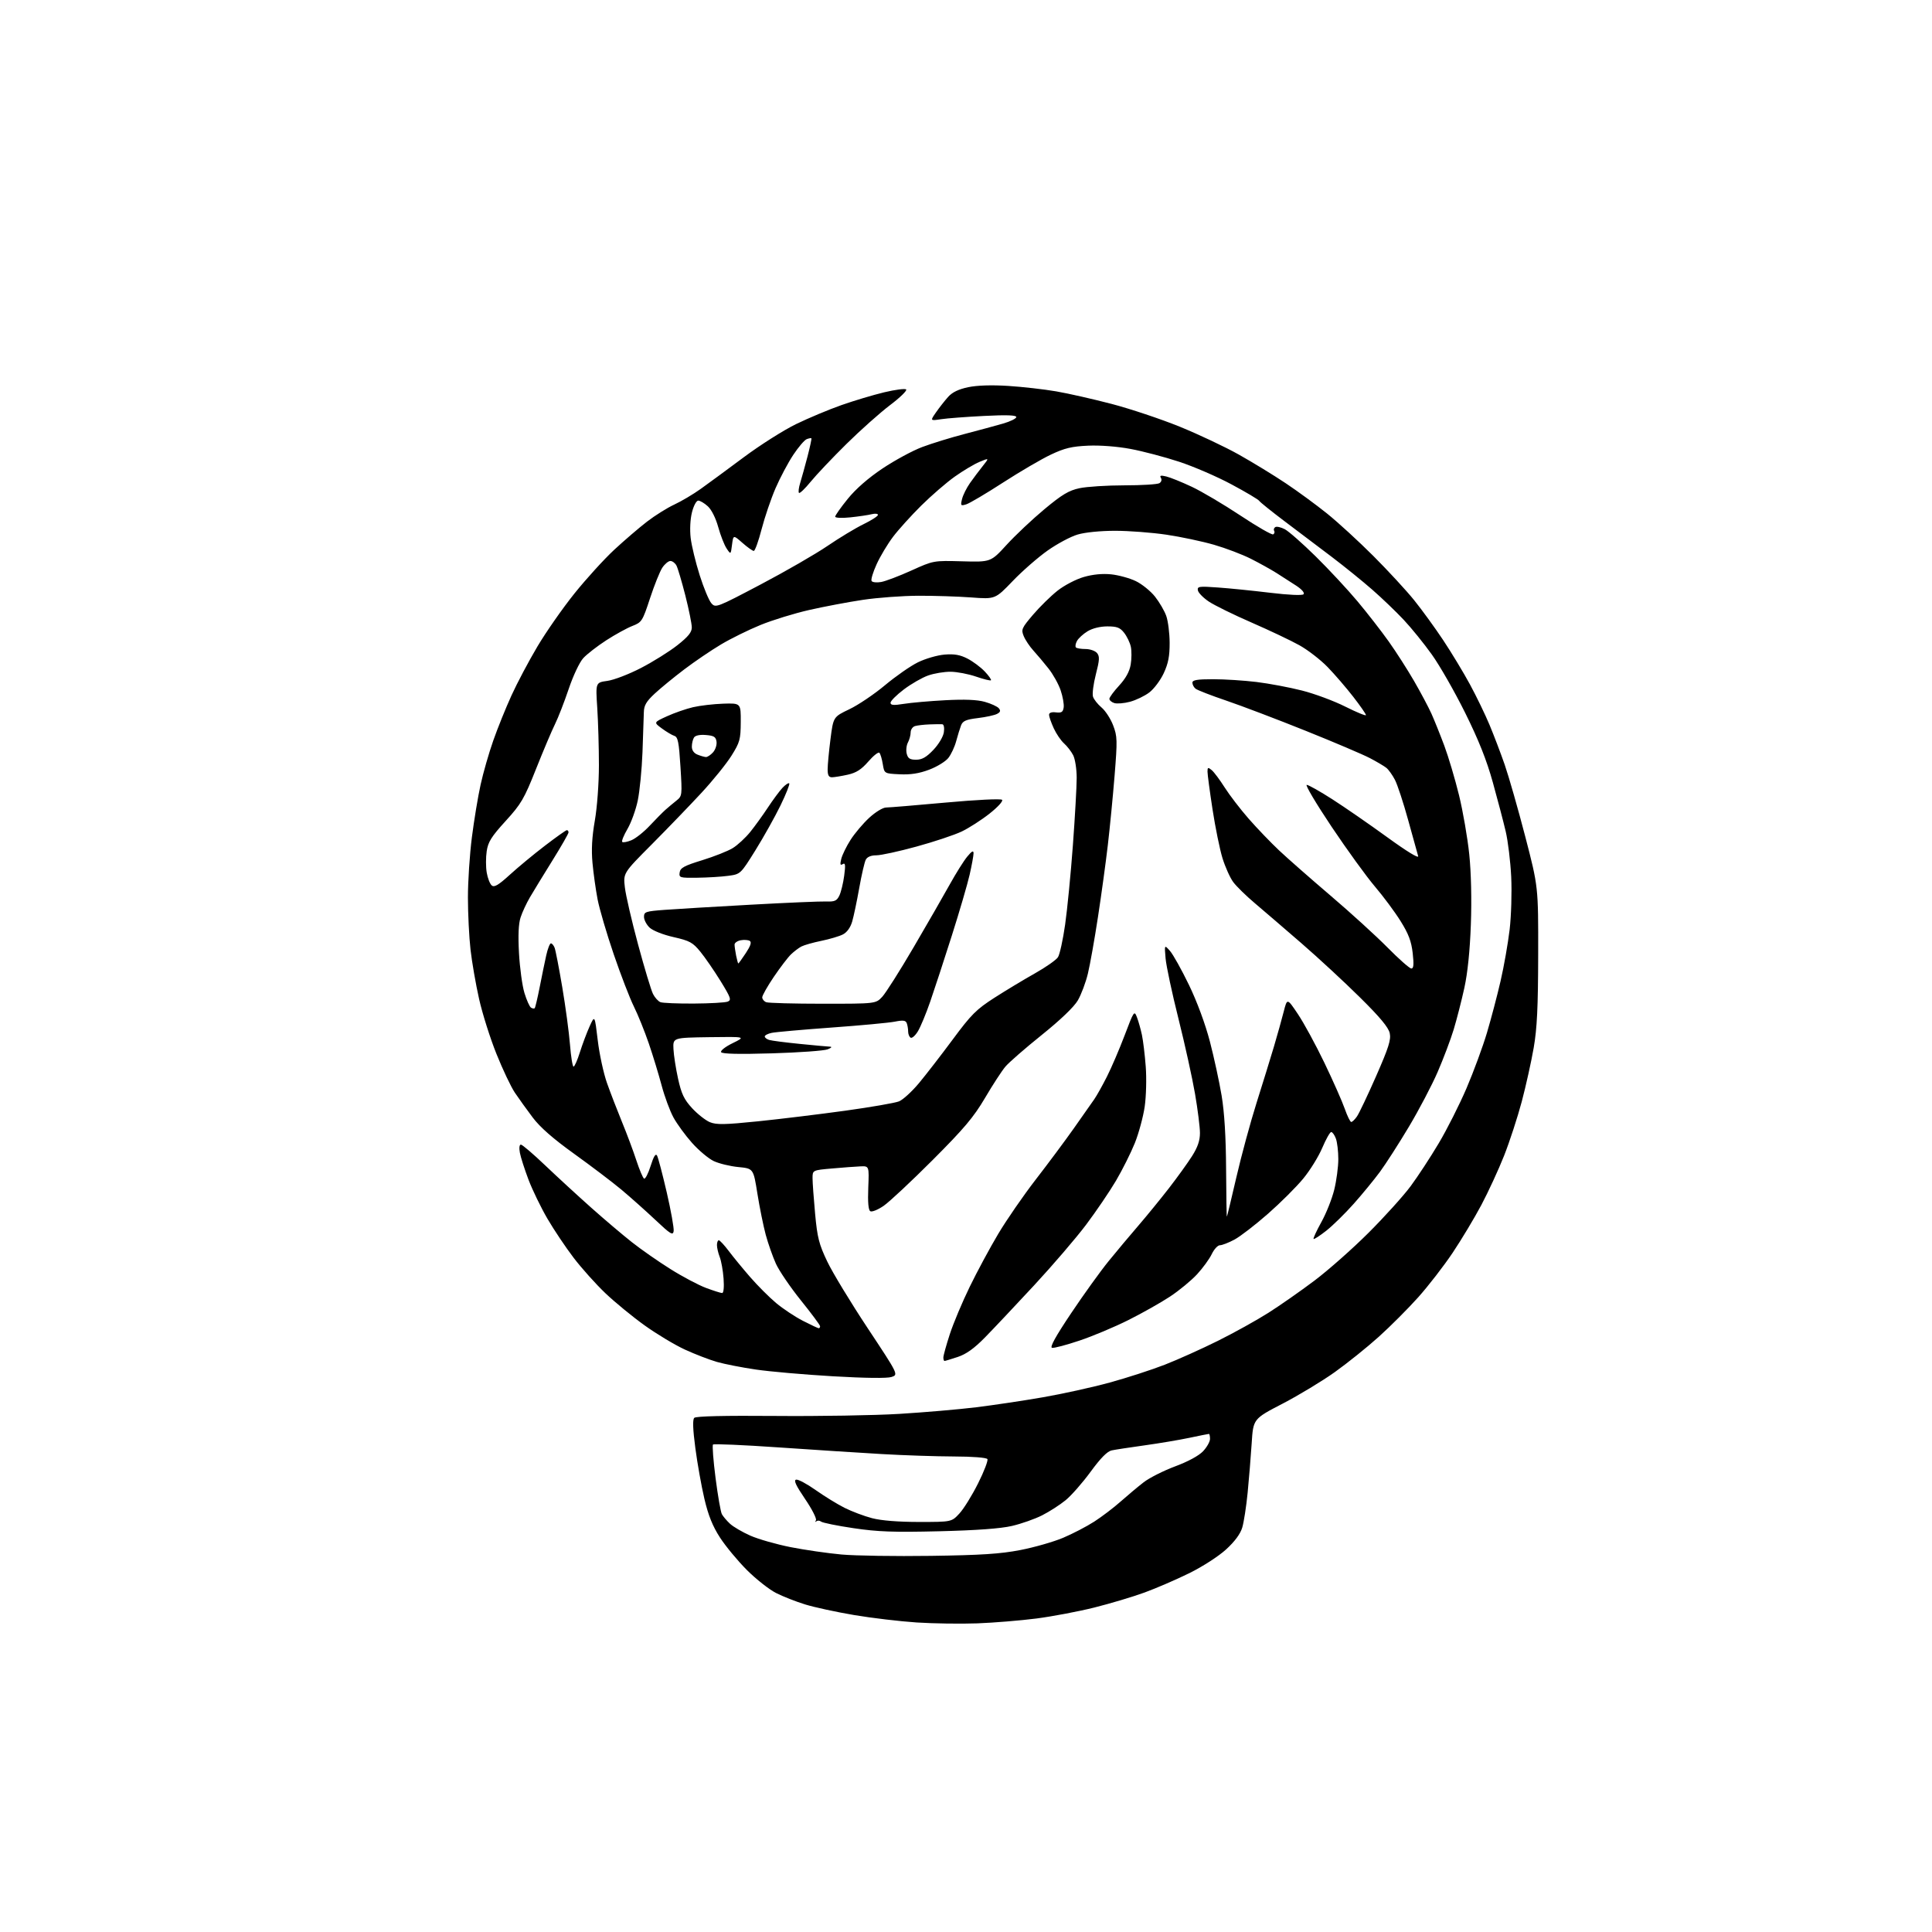 <?xml version="1.0" encoding="UTF-8" standalone="no"?>
<svg 
  version="1.1" 
  xmlns="http://www.w3.org/2000/svg" 
  xmlns:xlink="http://www.w3.org/1999/xlink" 
  xmlns:svg="http://www.w3.org/2000/svg"
  xmlns:rdf="http://www.w3.org/1999/02/22-rdf-syntax-ns#"
  xmlns:cc="http://creativecommons.org/ns#"
  xmlns:dc="http://purl.org/dc/elements/1.1/"
  viewBox="0 0 768 768"
  width="768"
  height="768"
>
<style>svg {background-color: white; }</style>"
<path stroke="none" fill="black" fill-rule="evenodd" d="M388.50,645.31C381.90,645.55 371.05,645.39 364.40,644.96C357.74,644.52 346.53,643.19 339.48,642.00C332.44,640.81 323.71,638.92 320.09,637.80C316.46,636.69 311.25,634.64 308.51,633.25C305.76,631.86 300.53,627.74 296.88,624.09C293.24,620.44 288.43,614.64 286.20,611.19C283.27,606.66 281.55,602.38 280.00,595.77C278.82,590.74 277.20,581.68 276.41,575.63C275.42,568.15 275.29,564.31 275.98,563.62C276.65,562.95 287.97,562.69 308.25,562.86C325.44,563.01 347.60,562.64 357.50,562.04C367.40,561.44 381.12,560.26 388.00,559.42C394.88,558.57 406.83,556.79 414.57,555.44C422.31,554.10 434.25,551.47 441.11,549.59C447.98,547.71 457.85,544.51 463.05,542.48C468.25,540.45 477.76,536.17 484.18,532.98C490.61,529.78 499.61,524.78 504.18,521.88C508.76,518.98 517.00,513.22 522.50,509.08C528.00,504.94 537.69,496.37 544.04,490.03C550.39,483.69 557.92,475.35 560.77,471.50C563.61,467.66 568.63,460.01 571.90,454.50C575.18,449.00 580.17,439.11 582.99,432.53C585.80,425.95 589.45,416.05 591.09,410.53C592.73,405.01 595.17,395.77 596.50,389.98C597.84,384.20 599.45,375.00 600.10,369.56C600.74,364.11 601.02,354.67 600.73,348.57C600.43,342.48 599.45,334.35 598.54,330.50C597.64,326.65 595.33,317.88 593.42,311.00C590.95,302.11 587.76,294.11 582.40,283.31C578.25,274.95 572.30,264.54 569.17,260.18C566.05,255.81 561.02,249.60 557.98,246.37C554.95,243.14 549.33,237.75 545.48,234.39C541.64,231.03 534.45,225.21 529.50,221.45C524.55,217.69 516.15,211.35 510.83,207.35C505.52,203.35 500.90,199.64 500.57,199.11C500.24,198.57 495.28,195.62 489.54,192.55C483.81,189.47 474.41,185.41 468.66,183.53C462.90,181.64 454.24,179.36 449.41,178.46C444.18,177.48 437.37,176.95 432.57,177.16C426.05,177.45 423.21,178.13 417.77,180.70C414.07,182.44 405.52,187.44 398.77,191.80C392.02,196.17 385.43,200.07 384.11,200.48C381.89,201.17 381.78,201.02 382.43,198.36C382.81,196.79 384.24,193.93 385.60,192.00C386.96,190.07 389.24,187.04 390.67,185.25C393.26,181.99 393.26,181.99 389.38,183.60C387.25,184.49 382.80,187.14 379.50,189.49C376.20,191.84 370.21,197.02 366.19,201.00C362.18,204.98 357.13,210.56 354.99,213.40C352.84,216.24 349.91,221.13 348.48,224.27C347.04,227.41 346.14,230.41 346.47,230.95C346.80,231.49 348.52,231.67 350.29,231.35C352.05,231.03 357.46,228.98 362.29,226.79C371.08,222.82 371.08,222.82 382.47,223.13C393.86,223.45 393.86,223.45 400.18,216.54C403.66,212.74 410.40,206.39 415.17,202.42C422.17,196.59 424.85,194.98 429.11,194.07C432.01,193.45 440.04,192.94 446.95,192.93C453.85,192.93 460.12,192.54 460.88,192.07C461.68,191.58 461.93,190.69 461.48,189.97C460.89,189.01 461.41,188.88 463.60,189.40C465.20,189.78 469.75,191.62 473.73,193.49C477.70,195.35 486.41,200.51 493.08,204.93C499.75,209.36 505.62,212.73 506.12,212.42C506.62,212.12 506.79,211.47 506.50,211.00C506.21,210.53 506.41,209.86 506.95,209.53C507.50,209.19 509.19,209.57 510.72,210.37C512.25,211.16 517.77,216.03 523.00,221.17C528.23,226.32 535.70,234.35 539.61,239.02C543.52,243.68 549.11,250.88 552.04,255.00C554.97,259.12 559.51,266.21 562.13,270.74C564.75,275.27 567.86,281.12 569.04,283.74C570.21,286.36 572.52,292.10 574.16,296.50C575.80,300.90 578.42,309.73 579.99,316.13C581.55,322.53 583.38,333.08 584.05,339.58C584.80,346.80 585.05,357.62 584.69,367.45C584.32,377.86 583.41,386.74 582.10,392.72C580.99,397.79 579.08,405.21 577.87,409.22C576.66,413.22 573.78,420.84 571.48,426.15C569.18,431.46 564.02,441.27 560.03,447.95C556.04,454.63 550.88,462.66 548.57,465.80C546.26,468.93 541.57,474.65 538.15,478.50C534.73,482.35 529.83,487.16 527.25,489.20C524.67,491.23 522.38,492.72 522.17,492.50C521.95,492.28 523.34,489.27 525.26,485.80C527.19,482.34 529.49,476.55 530.38,472.94C531.27,469.33 532.00,463.84 532.00,460.75C532.00,457.66 531.56,453.98 531.02,452.57C530.49,451.15 529.66,450.00 529.17,450.00C528.69,450.00 527.10,452.82 525.63,456.27C524.17,459.73 520.76,465.24 518.05,468.52C515.35,471.81 509.04,478.10 504.03,482.50C499.02,486.90 493.04,491.51 490.73,492.75C488.42,493.99 485.82,495.00 484.95,495.00C484.08,495.00 482.62,496.58 481.70,498.51C480.78,500.44 478.15,504.05 475.87,506.53C473.58,509.01 468.74,513.01 465.10,515.41C461.47,517.81 454.00,522.02 448.50,524.77C443.00,527.52 434.26,531.19 429.07,532.92C423.89,534.66 419.00,535.95 418.21,535.79C417.21,535.59 419.58,531.29 425.81,522.00C430.78,514.58 437.47,505.28 440.68,501.34C443.88,497.40 449.20,491.05 452.50,487.23C455.80,483.40 461.25,476.72 464.62,472.39C467.98,468.05 472.15,462.27 473.87,459.55C476.10,456.03 477.00,453.40 477.00,450.40C477.00,448.09 476.12,441.09 475.05,434.85C473.98,428.61 471.02,415.18 468.47,405.00C465.91,394.82 463.61,384.02 463.34,381.00C462.86,375.50 462.86,375.50 465.08,378.00C466.30,379.38 469.70,385.46 472.63,391.52C475.85,398.18 479.14,407.08 480.95,414.02C482.59,420.33 484.69,430.00 485.61,435.50C486.72,442.16 487.32,451.91 487.39,464.67C487.45,475.21 487.59,483.74 487.70,483.63C487.82,483.52 489.51,476.47 491.48,467.96C493.44,459.46 497.04,446.20 499.47,438.50C501.90,430.80 505.03,420.68 506.42,416.00C507.80,411.32 509.55,405.08 510.30,402.12C511.67,396.75 511.67,396.75 515.94,403.12C518.30,406.63 523.04,415.35 526.48,422.50C529.92,429.65 533.55,437.86 534.56,440.75C535.57,443.64 536.73,446.00 537.14,446.00C537.55,446.00 538.57,445.02 539.40,443.83C540.24,442.64 543.67,435.42 547.03,427.78C552.02,416.41 553.01,413.31 552.44,410.69C551.95,408.42 548.55,404.33 540.62,396.50C534.51,390.45 524.05,380.77 517.39,375.00C510.73,369.23 502.41,362.08 498.90,359.11C495.38,356.15 491.48,352.33 490.22,350.62C488.96,348.92 487.05,344.65 485.96,341.15C484.88,337.64 483.10,328.91 482.00,321.74C480.90,314.57 480.00,307.82 480.00,306.73C480.00,305.00 480.21,304.93 481.67,306.13C482.58,306.88 484.89,309.98 486.81,313.00C488.72,316.02 493.03,321.64 496.39,325.48C499.75,329.31 505.20,334.99 508.50,338.09C511.80,341.20 521.00,349.28 528.94,356.05C536.89,362.82 547.08,372.11 551.59,376.68C556.11,381.26 560.35,385.00 561.03,385.00C561.94,385.00 562.08,383.43 561.57,378.87C561.03,374.16 559.92,371.22 556.73,366.12C554.46,362.48 549.87,356.31 546.55,352.41C543.22,348.51 535.48,337.82 529.34,328.66C523.21,319.50 518.75,312.00 519.45,312.00C520.14,312.00 524.71,314.57 529.60,317.71C534.50,320.85 544.30,327.62 551.38,332.76C559.27,338.49 564.06,341.41 563.74,340.31C563.46,339.31 561.67,332.88 559.77,326.00C557.88,319.12 555.51,311.93 554.51,310.00C553.51,308.07 551.97,305.93 551.10,305.23C550.22,304.53 547.28,302.79 544.57,301.37C541.85,299.94 530.38,295.06 519.07,290.52C507.75,285.97 493.55,280.58 487.50,278.52C481.45,276.47 475.94,274.33 475.25,273.77C474.56,273.21 474.00,272.14 474.00,271.38C474.00,270.32 475.91,270.00 482.25,270.00C486.79,270.00 494.55,270.50 499.50,271.10C504.45,271.71 512.58,273.23 517.56,274.50C522.55,275.76 530.31,278.64 534.81,280.91C539.32,283.17 543.00,284.68 542.99,284.26C542.99,283.84 540.72,280.57 537.95,277.00C535.18,273.43 530.61,268.12 527.78,265.20C524.96,262.29 519.91,258.38 516.57,256.52C513.23,254.65 504.66,250.59 497.53,247.48C490.40,244.38 482.75,240.62 480.54,239.14C478.32,237.65 476.36,235.65 476.18,234.69C475.87,233.10 476.60,232.99 484.17,233.54C488.75,233.86 498.07,234.81 504.89,235.63C512.24,236.52 517.64,236.76 518.17,236.23C518.71,235.69 517.54,234.31 515.29,232.83C513.20,231.46 509.67,229.19 507.43,227.78C505.19,226.37 500.60,223.82 497.23,222.12C493.85,220.41 487.27,217.91 482.61,216.56C477.94,215.21 469.42,213.40 463.68,212.55C457.94,211.70 448.77,211.00 443.30,211.00C437.42,211.00 431.32,211.61 428.36,212.49C425.60,213.30 420.24,216.17 416.43,218.86C412.62,221.55 406.37,227.00 402.56,230.98C395.61,238.21 395.61,238.21 386.06,237.49C380.80,237.10 371.32,236.80 365.00,236.82C358.68,236.85 348.77,237.58 343.00,238.45C337.23,239.31 327.66,241.12 321.75,242.46C315.83,243.80 307.11,246.48 302.36,248.42C297.61,250.35 290.52,253.85 286.61,256.18C282.70,258.51 276.12,262.97 272.00,266.10C267.88,269.22 262.59,273.55 260.25,275.73C256.91,278.84 255.99,280.42 255.94,283.10C255.90,284.97 255.66,292.12 255.40,299.00C255.14,305.87 254.29,314.52 253.52,318.22C252.75,321.91 250.91,327.00 249.44,329.51C247.96,332.03 247.02,334.36 247.35,334.68C247.67,335.00 249.32,334.70 251.01,334.00C252.70,333.30 255.98,330.69 258.29,328.21C260.61,325.74 263.40,322.91 264.50,321.93C265.60,320.95 267.56,319.31 268.86,318.28C271.18,316.43 271.21,316.21 270.49,304.73C269.89,295.02 269.48,292.97 268.06,292.52C267.13,292.22 264.89,290.89 263.09,289.56C259.81,287.15 259.81,287.15 265.15,284.72C268.09,283.38 272.75,281.76 275.50,281.12C278.25,280.48 283.65,279.85 287.50,279.72C294.50,279.50 294.50,279.50 294.46,287.04C294.42,293.94 294.11,295.07 290.78,300.39C288.78,303.59 283.40,310.25 278.82,315.19C274.24,320.13 265.38,329.32 259.12,335.62C247.73,347.06 247.73,347.06 248.40,352.78C248.76,355.93 251.13,366.15 253.66,375.50C256.18,384.85 258.85,393.68 259.59,395.13C260.32,396.57 261.65,398.04 262.54,398.38C263.44,398.72 269.41,398.97 275.83,398.93C282.25,398.89 288.30,398.55 289.27,398.16C290.83,397.54 290.51,396.61 286.43,389.98C283.89,385.87 280.28,380.62 278.41,378.33C275.38,374.63 274.18,373.97 267.75,372.51C263.61,371.58 259.53,369.96 258.25,368.76C257.01,367.60 256.00,365.67 256.00,364.47C256.00,362.46 256.63,362.25 264.25,361.68C268.79,361.34 284.20,360.42 298.50,359.63C312.80,358.84 326.29,358.27 328.48,358.35C331.80,358.48 332.65,358.09 333.66,356.00C334.32,354.62 335.19,351.07 335.58,348.10C336.15,343.80 336.03,342.86 335.00,343.50C334.00,344.12 333.87,343.64 334.42,341.40C334.82,339.80 336.48,336.40 338.13,333.83C339.77,331.26 343.10,327.32 345.53,325.08C347.99,322.81 350.96,321.00 352.23,321.00C353.48,320.99 364.17,320.11 375.98,319.03C388.17,317.92 397.84,317.44 398.34,317.94C398.83,318.43 396.67,320.81 393.35,323.43C390.13,325.97 385.14,329.18 382.26,330.55C379.38,331.92 371.31,334.61 364.34,336.52C357.37,338.44 350.18,340.00 348.36,340.00C346.24,340.00 344.75,340.62 344.16,341.75C343.66,342.71 342.49,347.77 341.56,353.00C340.63,358.23 339.37,364.22 338.76,366.32C338.06,368.72 336.69,370.62 335.07,371.45C333.66,372.18 329.80,373.32 326.50,374.00C323.20,374.67 319.63,375.69 318.56,376.25C317.49,376.81 315.63,378.23 314.42,379.39C313.21,380.55 310.15,384.57 307.61,388.31C305.07,392.06 303.00,395.72 303.00,396.46C303.00,397.19 303.71,398.06 304.58,398.39C305.45,398.73 315.61,399.00 327.15,399.00C348.13,399.00 348.13,399.00 350.70,396.25C352.11,394.74 357.74,385.85 363.21,376.50C368.68,367.15 375.15,355.90 377.59,351.50C380.03,347.10 383.14,342.15 384.51,340.50C386.32,338.31 386.99,337.95 387.00,339.19C387.00,340.12 386.30,343.94 385.45,347.69C384.60,351.43 381.40,362.38 378.34,372.00C375.28,381.62 371.43,393.39 369.78,398.15C368.14,402.91 365.93,408.22 364.88,409.95C363.83,411.68 362.53,412.83 361.98,412.49C361.44,412.16 361.00,411.05 361.00,410.02C361.00,409.00 360.75,407.52 360.45,406.73C360.02,405.60 358.99,405.47 355.70,406.12C353.39,406.58 342.05,407.64 330.50,408.47C318.95,409.31 308.26,410.26 306.75,410.58C305.24,410.90 304.00,411.54 304.00,412.01C304.00,412.48 304.79,413.10 305.75,413.39C306.71,413.69 312.16,414.39 317.86,414.96C323.55,415.53 328.95,416.03 329.86,416.06C330.88,416.10 330.56,416.50 329.00,417.13C327.62,417.68 317.68,418.40 306.90,418.72C293.80,419.11 287.09,418.96 286.66,418.26C286.30,417.68 288.31,416.10 291.26,414.66C296.50,412.09 296.50,412.09 282.00,412.29C267.50,412.50 267.50,412.50 267.71,417.00C267.83,419.48 268.66,424.82 269.56,428.88C270.89,434.87 271.93,437.05 275.12,440.52C277.28,442.86 280.46,445.36 282.18,446.08C284.79,447.15 288.02,447.10 301.41,445.73C310.26,444.82 325.82,442.93 336.00,441.52C346.18,440.11 355.78,438.44 357.35,437.82C358.92,437.19 362.48,433.94 365.28,430.59C368.07,427.24 374.13,419.41 378.74,413.19C386.10,403.25 388.12,401.24 395.31,396.62C399.82,393.73 407.05,389.37 411.39,386.93C415.72,384.49 419.85,381.60 420.56,380.50C421.27,379.40 422.55,373.55 423.41,367.50C424.27,361.45 425.66,347.27 426.49,336.00C427.32,324.73 428.00,312.67 428.00,309.20C428.00,305.74 427.37,301.68 426.60,300.20C425.83,298.71 424.20,296.60 422.96,295.50C421.73,294.40 419.89,291.70 418.88,289.50C417.87,287.30 417.03,284.91 417.02,284.18C417.01,283.32 417.97,282.97 419.75,283.18C421.98,283.44 422.56,283.06 422.83,281.20C423.01,279.93 422.46,276.87 421.62,274.40C420.78,271.92 418.60,268.02 416.79,265.74C414.98,263.45 412.29,260.25 410.80,258.62C409.32,257.00 407.58,254.41 406.95,252.87C405.87,250.26 406.12,249.68 410.64,244.37C413.31,241.24 417.68,236.95 420.34,234.84C423.01,232.72 427.67,230.28 430.76,229.38C434.42,228.32 438.20,227.95 441.72,228.31C444.67,228.62 449.08,229.83 451.52,231.01C453.96,232.19 457.38,234.96 459.12,237.15C460.86,239.35 462.88,242.80 463.60,244.83C464.32,246.85 464.93,251.65 464.95,255.50C464.97,260.83 464.41,263.72 462.60,267.62C461.29,270.43 458.70,273.88 456.86,275.27C455.01,276.67 451.57,278.33 449.20,278.96C446.84,279.59 444.02,279.82 442.95,279.48C441.88,279.14 441.00,278.38 441.00,277.79C441.00,277.21 442.75,274.83 444.89,272.51C447.51,269.66 449.00,266.95 449.47,264.17C449.86,261.90 449.87,258.70 449.52,257.07C449.16,255.43 447.96,252.95 446.86,251.55C445.22,249.46 444.00,249.00 440.18,249.00C437.31,249.01 434.27,249.76 432.31,250.95C430.56,252.02 428.66,253.76 428.10,254.82C427.53,255.87 427.35,257.02 427.70,257.37C428.05,257.72 429.78,258.00 431.54,258.00C433.31,258.00 435.35,258.72 436.08,259.59C437.18,260.92 437.10,262.33 435.62,268.07C434.65,271.85 434.13,275.84 434.48,276.93C434.82,278.02 436.36,279.97 437.90,281.26C439.43,282.55 441.50,285.73 442.49,288.34C444.16,292.70 444.20,294.25 443.07,308.28C442.39,316.65 441.18,329.12 440.37,336.00C439.57,342.88 437.81,355.70 436.46,364.50C435.12,373.30 433.32,383.42 432.46,386.99C431.61,390.55 429.80,395.36 428.45,397.68C426.91,400.30 421.53,405.45 414.10,411.42C407.56,416.67 401.05,422.34 399.65,424.01C398.24,425.68 394.60,431.27 391.57,436.43C387.05,444.10 383.27,448.58 370.72,461.15C362.29,469.59 353.53,477.78 351.25,479.35C348.98,480.91 346.60,481.87 345.96,481.48C345.19,481.00 344.92,477.92 345.15,472.13C345.50,463.50 345.50,463.50 342.00,463.65C340.07,463.73 335.01,464.11 330.75,464.49C323.00,465.17 323.00,465.17 323.00,468.34C323.00,470.08 323.46,476.45 324.02,482.50C324.90,492.00 325.56,494.59 328.86,501.50C330.96,505.90 338.19,517.81 344.92,527.97C357.16,546.45 357.16,546.45 354.40,547.37C352.68,547.94 343.92,547.84 331.07,547.09C319.76,546.43 306.00,545.23 300.50,544.42C295.00,543.62 288.02,542.25 285.00,541.39C281.98,540.52 276.23,538.31 272.24,536.47C268.24,534.63 261.04,530.30 256.24,526.86C251.43,523.41 244.41,517.65 240.63,514.05C236.85,510.45 231.18,504.12 228.04,500.00C224.89,495.88 220.21,488.90 217.64,484.50C215.07,480.10 211.68,473.12 210.11,469.00C208.55,464.88 206.99,460.04 206.66,458.25C206.30,456.33 206.46,455.00 207.06,455.00C207.62,455.00 211.99,458.74 216.78,463.31C221.58,467.88 229.78,475.42 235.00,480.06C240.22,484.71 247.49,490.87 251.14,493.75C254.79,496.64 261.70,501.46 266.49,504.46C271.27,507.47 277.64,510.84 280.63,511.96C283.63,513.08 286.52,514.00 287.07,514.00C287.65,514.00 287.88,511.66 287.63,508.25C287.40,505.09 286.71,501.23 286.10,499.68C285.50,498.14 285.00,496.00 285.00,494.93C285.00,493.87 285.34,493.01 285.75,493.03C286.16,493.05 287.93,494.96 289.68,497.28C291.43,499.60 295.25,504.26 298.18,507.63C301.11,511.01 305.75,515.65 308.50,517.96C311.25,520.26 316.07,523.46 319.22,525.07C322.37,526.68 325.18,528.00 325.47,528.00C325.76,528.00 326.00,527.64 326.00,527.20C326.00,526.75 322.57,522.14 318.39,516.95C314.20,511.75 309.72,505.17 308.43,502.33C307.15,499.49 305.33,494.31 304.39,490.83C303.45,487.35 301.96,480.00 301.08,474.50C299.49,464.50 299.49,464.50 293.49,463.92C290.20,463.60 285.80,462.53 283.71,461.54C281.63,460.55 277.75,457.30 275.09,454.31C272.43,451.33 269.11,446.77 267.70,444.19C266.29,441.60 264.18,435.89 263.01,431.49C261.84,427.10 259.55,419.58 257.91,414.79C256.27,410.00 253.61,403.40 251.99,400.14C250.37,396.88 246.76,387.52 243.97,379.35C241.18,371.18 238.29,361.35 237.55,357.50C236.81,353.65 235.90,347.12 235.52,343.00C235.04,337.78 235.32,332.68 236.45,326.22C237.37,320.97 238.07,311.43 238.08,304.22C238.08,297.22 237.78,286.96 237.42,281.40C236.75,271.31 236.75,271.31 241.45,270.66C244.03,270.31 250.05,268.00 254.82,265.52C259.60,263.05 266.09,258.99 269.25,256.50C273.57,253.10 275.00,251.33 275.00,249.42C275.00,248.01 273.85,242.31 272.44,236.74C271.02,231.18 269.43,225.81 268.90,224.81C268.37,223.82 267.28,223.00 266.49,223.00C265.69,223.00 264.25,224.21 263.27,225.68C262.30,227.16 260.10,232.63 258.39,237.84C255.40,246.94 255.12,247.37 251.39,248.82C249.25,249.65 244.57,252.22 241.00,254.53C237.43,256.84 233.31,260.03 231.86,261.62C230.37,263.24 227.84,268.60 226.06,273.89C224.32,279.05 221.87,285.35 220.61,287.89C219.35,290.42 215.96,298.43 213.08,305.68C208.35,317.59 207.18,319.58 200.99,326.37C195.33,332.58 194.02,334.67 193.47,338.36C193.10,340.82 193.10,344.65 193.48,346.86C193.85,349.07 194.75,351.38 195.48,351.98C196.49,352.83 198.15,351.84 202.65,347.74C205.87,344.80 212.14,339.60 216.59,336.20C221.04,332.79 224.97,330.00 225.34,330.00C225.70,330.00 226.00,330.40 226.00,330.89C226.00,331.37 223.10,336.43 219.55,342.14C216.00,347.84 211.99,354.40 210.64,356.72C209.28,359.04 207.62,362.61 206.95,364.66C206.12,367.17 205.91,371.79 206.31,378.94C206.63,384.75 207.60,391.84 208.47,394.71C209.34,397.57 210.52,400.20 211.09,400.56C211.66,400.91 212.32,401.01 212.55,400.78C212.78,400.55 213.67,396.79 214.53,392.43C215.38,388.07 216.56,382.36 217.14,379.75C217.72,377.14 218.56,375.00 218.99,375.00C219.43,375.00 220.09,375.79 220.47,376.75C220.85,377.71 222.22,384.80 223.52,392.50C224.82,400.20 226.20,410.44 226.58,415.25C226.96,420.06 227.60,424.00 228.00,424.00C228.40,424.00 229.54,421.41 230.53,418.25C231.53,415.09 233.26,410.48 234.38,408.00C236.42,403.50 236.42,403.50 237.61,413.50C238.26,419.00 239.92,426.65 241.28,430.50C242.64,434.35 245.33,441.32 247.25,446.00C249.18,450.68 251.74,457.53 252.95,461.24C254.17,464.95 255.54,468.22 256.02,468.51C256.49,468.81 257.67,466.55 258.63,463.49C259.85,459.64 260.63,458.38 261.19,459.37C261.63,460.15 263.36,466.75 265.05,474.03C266.73,481.31 267.96,488.22 267.79,489.38C267.52,491.22 266.55,490.63 260.49,484.91C256.64,481.29 250.57,475.88 247.00,472.89C243.43,469.91 235.00,463.52 228.28,458.69C219.87,452.65 214.71,448.14 211.75,444.21C209.39,441.07 206.19,436.63 204.66,434.35C203.12,432.07 199.83,425.12 197.34,418.92C194.85,412.72 191.74,402.89 190.44,397.08C189.13,391.26 187.60,382.45 187.04,377.50C186.48,372.55 186.01,363.25 186.01,356.84C186.00,350.43 186.71,339.63 187.58,332.84C188.45,326.05 190.00,316.65 191.04,311.95C192.07,307.24 194.33,299.37 196.06,294.45C197.78,289.53 201.04,281.45 203.30,276.50C205.55,271.55 210.20,262.77 213.63,257.00C217.06,251.22 223.69,241.73 228.37,235.90C233.05,230.07 240.17,222.25 244.19,218.52C248.21,214.79 254.07,209.77 257.21,207.35C260.35,204.93 265.22,201.88 268.03,200.58C270.85,199.27 275.58,196.47 278.54,194.35C281.51,192.23 289.24,186.55 295.72,181.72C302.20,176.89 311.55,170.97 316.50,168.56C321.45,166.16 329.55,162.77 334.50,161.03C339.45,159.29 347.09,157.00 351.47,155.95C355.86,154.90 359.79,154.39 360.22,154.82C360.65,155.25 357.76,158.06 353.80,161.05C349.84,164.05 342.03,171.00 336.46,176.50C330.88,182.00 324.49,188.75 322.25,191.50C320.01,194.25 317.92,196.25 317.61,195.93C317.29,195.62 317.51,193.82 318.10,191.93C318.68,190.05 319.98,185.35 320.99,181.50C321.99,177.65 322.69,174.38 322.55,174.23C322.40,174.08 321.56,174.23 320.68,174.57C319.79,174.91 317.38,177.73 315.32,180.84C313.26,183.95 310.09,189.92 308.28,194.10C306.47,198.29 303.98,205.61 302.75,210.36C301.52,215.11 300.12,219.00 299.64,219.00C299.16,219.00 297.13,217.56 295.13,215.80C291.50,212.61 291.50,212.61 290.99,216.55C290.49,220.50 290.49,220.50 288.82,218.00C287.91,216.62 286.41,212.80 285.50,209.50C284.52,205.95 282.83,202.58 281.36,201.25C280.00,200.01 278.29,199.00 277.56,199.00C276.82,199.00 275.72,201.05 275.07,203.65C274.37,206.41 274.17,210.59 274.56,213.90C274.93,216.98 276.54,223.62 278.14,228.66C279.73,233.70 281.82,238.71 282.77,239.79C284.47,241.71 284.82,241.58 302.42,232.31C312.28,227.12 324.21,220.24 328.92,217.03C333.64,213.81 340.09,209.92 343.25,208.38C346.41,206.84 349.00,205.18 349.00,204.68C349.00,204.19 347.89,204.06 346.53,204.40C345.16,204.75 341.34,205.31 338.03,205.66C334.62,206.01 332.00,205.89 332.00,205.38C332.00,204.88 334.24,201.70 336.99,198.31C340.19,194.35 345.14,190.03 350.83,186.22C355.71,182.96 362.80,179.12 366.60,177.70C370.39,176.27 378.00,173.93 383.50,172.50C389.00,171.06 395.86,169.21 398.75,168.37C401.64,167.54 404.00,166.37 404.00,165.78C404.00,165.03 400.11,164.89 391.25,165.34C384.24,165.69 376.52,166.27 374.11,166.64C369.72,167.30 369.72,167.30 372.09,163.90C373.39,162.03 375.55,159.28 376.88,157.79C378.55,155.92 381.03,154.72 384.90,153.91C388.48,153.17 394.23,152.99 400.83,153.41C406.51,153.77 415.06,154.75 419.83,155.57C424.60,156.39 434.53,158.64 441.91,160.57C449.28,162.50 461.43,166.56 468.91,169.59C476.38,172.63 487.00,177.64 492.50,180.73C498.00,183.82 506.36,188.93 511.08,192.09C515.81,195.24 523.22,200.68 527.55,204.16C531.89,207.65 540.17,215.25 545.97,221.05C551.76,226.85 559.03,234.72 562.12,238.55C565.20,242.37 570.42,249.55 573.71,254.50C577.00,259.45 581.78,267.36 584.33,272.07C586.88,276.78 590.37,283.98 592.08,288.07C593.79,292.16 596.53,299.32 598.15,304.00C599.77,308.68 603.44,321.50 606.30,332.50C611.50,352.50 611.50,352.50 611.45,379.50C611.41,400.38 611.01,408.77 609.67,416.50C608.72,422.00 606.58,431.63 604.92,437.90C603.25,444.17 600.09,453.85 597.90,459.40C595.70,464.96 591.63,473.77 588.86,479.00C586.08,484.23 580.95,492.77 577.45,498.00C573.95,503.23 567.80,511.17 563.79,515.66C559.78,520.15 552.72,527.22 548.11,531.37C543.50,535.53 535.62,541.85 530.61,545.43C525.60,549.00 516.25,554.65 509.84,557.98C498.18,564.03 498.18,564.03 497.56,573.76C497.21,579.12 496.49,587.97 495.95,593.44C495.41,598.90 494.45,605.12 493.81,607.25C493.05,609.78 490.82,612.79 487.37,615.94C484.42,618.64 478.00,622.78 472.80,625.34C467.68,627.86 459.68,631.33 455.00,633.04C450.32,634.75 441.32,637.44 435.00,639.02C428.68,640.60 418.32,642.56 412.00,643.38C405.68,644.19 395.10,645.06 388.50,645.31zM370.00,618.48C390.03,618.20 397.66,617.70 405.58,616.17C411.13,615.10 418.78,612.91 422.58,611.31C426.39,609.70 431.98,606.80 435.00,604.85C438.02,602.90 442.75,599.31 445.50,596.86C448.25,594.42 452.36,590.98 454.62,589.23C456.89,587.47 462.52,584.63 467.12,582.91C472.25,581.01 476.57,578.67 478.25,576.88C479.76,575.28 481.00,573.08 481.00,571.98C481.00,570.89 480.80,570.00 480.57,570.00C480.33,570.00 476.84,570.70 472.82,571.55C468.79,572.40 460.77,573.75 455.00,574.55C449.23,575.35 443.34,576.25 441.93,576.55C440.17,576.91 437.52,579.59 433.54,585.04C430.34,589.41 425.87,594.50 423.61,596.35C421.35,598.20 417.14,600.91 414.25,602.37C411.37,603.83 405.97,605.73 402.25,606.59C397.75,607.64 388.11,608.34 373.31,608.70C355.23,609.14 348.94,608.91 339.31,607.48C332.82,606.52 327.01,605.34 326.41,604.87C325.81,604.40 324.95,604.35 324.50,604.76C324.05,605.17 323.98,604.98 324.35,604.34C324.71,603.70 322.76,599.87 320.01,595.84C316.37,590.48 315.41,588.41 316.48,588.18C317.29,588.01 320.77,589.87 324.22,592.31C327.68,594.76 332.85,597.94 335.73,599.39C338.61,600.83 343.54,602.69 346.69,603.51C350.34,604.46 357.11,605.00 365.34,605.00C378.26,605.00 378.26,605.00 381.38,601.64C383.10,599.79 386.44,594.39 388.81,589.65C391.19,584.90 392.85,580.56 392.51,580.01C392.14,579.42 386.61,578.99 379.19,578.97C372.21,578.95 359.30,578.52 350.50,578.01C341.70,577.50 323.15,576.30 309.28,575.35C295.41,574.39 283.78,573.89 283.43,574.23C283.09,574.58 283.55,580.58 284.45,587.58C285.35,594.58 286.48,601.02 286.95,601.90C287.43,602.78 288.87,604.49 290.17,605.70C291.46,606.91 295.11,609.04 298.27,610.44C301.43,611.84 308.63,613.89 314.26,615.01C319.89,616.12 329.00,617.44 334.50,617.94C340.00,618.44 355.98,618.68 370.00,618.48zM375.47,541.00C375.21,541.00 375.00,540.38 375.00,539.63C375.00,538.87 376.15,534.71 377.56,530.38C378.97,526.04 382.54,517.55 385.49,511.50C388.43,505.45 393.54,495.97 396.84,490.44C400.14,484.91 406.82,475.23 411.68,468.94C416.55,462.65 423.40,453.45 426.89,448.50C430.39,443.55 434.04,438.35 435.01,436.94C435.99,435.53 438.25,431.48 440.04,427.94C441.83,424.40 445.00,417.00 447.08,411.51C450.74,401.84 450.90,401.61 451.96,404.39C452.56,405.97 453.45,409.12 453.93,411.38C454.41,413.65 455.10,419.32 455.45,424.00C455.81,428.68 455.62,435.81 455.04,439.87C454.45,443.92 452.69,450.44 451.12,454.37C449.54,458.29 446.16,465.05 443.60,469.39C441.04,473.72 435.70,481.58 431.74,486.85C427.78,492.11 418.47,502.97 411.06,510.96C403.64,518.96 394.86,528.27 391.54,531.66C387.25,536.03 384.11,538.28 380.72,539.41C378.08,540.28 375.72,541.00 375.47,541.00zM293.49,383.00C293.63,383.00 294.96,381.14 296.47,378.87C298.38,375.97 298.85,374.53 298.04,374.02C297.39,373.63 295.77,373.51 294.44,373.77C293.10,374.02 292.00,374.80 292.00,375.49C292.00,376.18 292.28,378.16 292.62,379.88C292.97,381.59 293.36,383.00 293.49,383.00zM277.18,348.91C270.19,349.00 269.88,348.90 270.18,346.80C270.44,344.98 272.00,344.14 279.16,341.94C283.92,340.47 289.39,338.31 291.30,337.12C293.22,335.94 296.32,333.07 298.21,330.74C300.09,328.41 303.26,324.02 305.25,321.00C307.24,317.98 309.85,314.46 311.04,313.18C312.23,311.91 313.44,311.11 313.74,311.41C314.03,311.70 312.46,315.67 310.24,320.22C308.02,324.77 303.54,332.77 300.29,338.00C294.37,347.50 294.37,347.50 289.43,348.16C286.72,348.53 281.21,348.86 277.18,348.91zM330.75,308.98C329.44,308.99 329.00,308.19 329.00,305.82C329.00,304.07 329.51,298.66 330.13,293.81C331.26,284.98 331.26,284.98 337.66,281.92C341.18,280.24 347.53,275.96 351.78,272.40C356.03,268.85 361.92,264.74 364.87,263.29C367.83,261.83 372.59,260.45 375.45,260.21C379.34,259.89 381.64,260.29 384.58,261.80C386.73,262.91 389.82,265.20 391.43,266.90C393.04,268.59 394.16,270.18 393.92,270.42C393.68,270.66 391.01,270.00 387.99,268.96C384.97,267.92 380.42,267.05 377.88,267.03C375.33,267.01 371.31,267.68 368.94,268.52C366.56,269.36 362.23,271.85 359.31,274.05C356.39,276.26 354.00,278.64 354.00,279.35C354.00,280.35 355.20,280.45 359.25,279.80C362.14,279.33 369.57,278.68 375.76,278.35C383.45,277.94 388.45,278.14 391.49,279.00C393.95,279.69 396.45,280.84 397.05,281.55C397.86,282.53 397.67,283.10 396.31,283.80C395.32,284.32 391.89,285.07 388.69,285.45C384.02,286.02 382.72,286.58 382.04,288.33C381.58,289.52 380.71,292.35 380.10,294.61C379.50,296.88 378.09,299.89 376.98,301.30C375.86,302.72 372.42,304.82 369.32,305.98C365.32,307.48 361.93,308.00 357.61,307.79C351.53,307.50 351.53,307.50 350.92,303.74C350.58,301.67 349.98,299.65 349.57,299.24C349.17,298.83 347.18,300.40 345.17,302.72C342.41,305.89 340.38,307.20 337.00,307.95C334.52,308.50 331.71,308.96 330.75,308.98zM364.17,302.00C366.52,302.00 368.25,301.01 371.03,298.09C373.14,295.87 374.94,292.84 375.20,291.09C375.46,289.30 375.20,287.96 374.58,287.90C373.98,287.85 371.70,287.87 369.50,287.96C367.30,288.04 364.71,288.34 363.75,288.62C362.79,288.90 362.00,290.03 362.00,291.13C362.00,292.23 361.51,294.04 360.91,295.16C360.32,296.27 360.10,298.27 360.43,299.59C360.91,301.50 361.70,302.00 364.17,302.00zM280.60,300.94C281.20,300.97 282.47,300.14 283.43,299.08C284.38,298.03 285.01,296.12 284.83,294.83C284.56,292.91 283.81,292.44 280.60,292.18C278.16,291.98 276.39,292.35 275.87,293.18C275.41,293.91 275.02,295.53 275.02,296.78C275.01,298.22 275.83,299.40 277.25,299.97C278.49,300.47 279.99,300.90 280.60,300.94z" />

</svg>